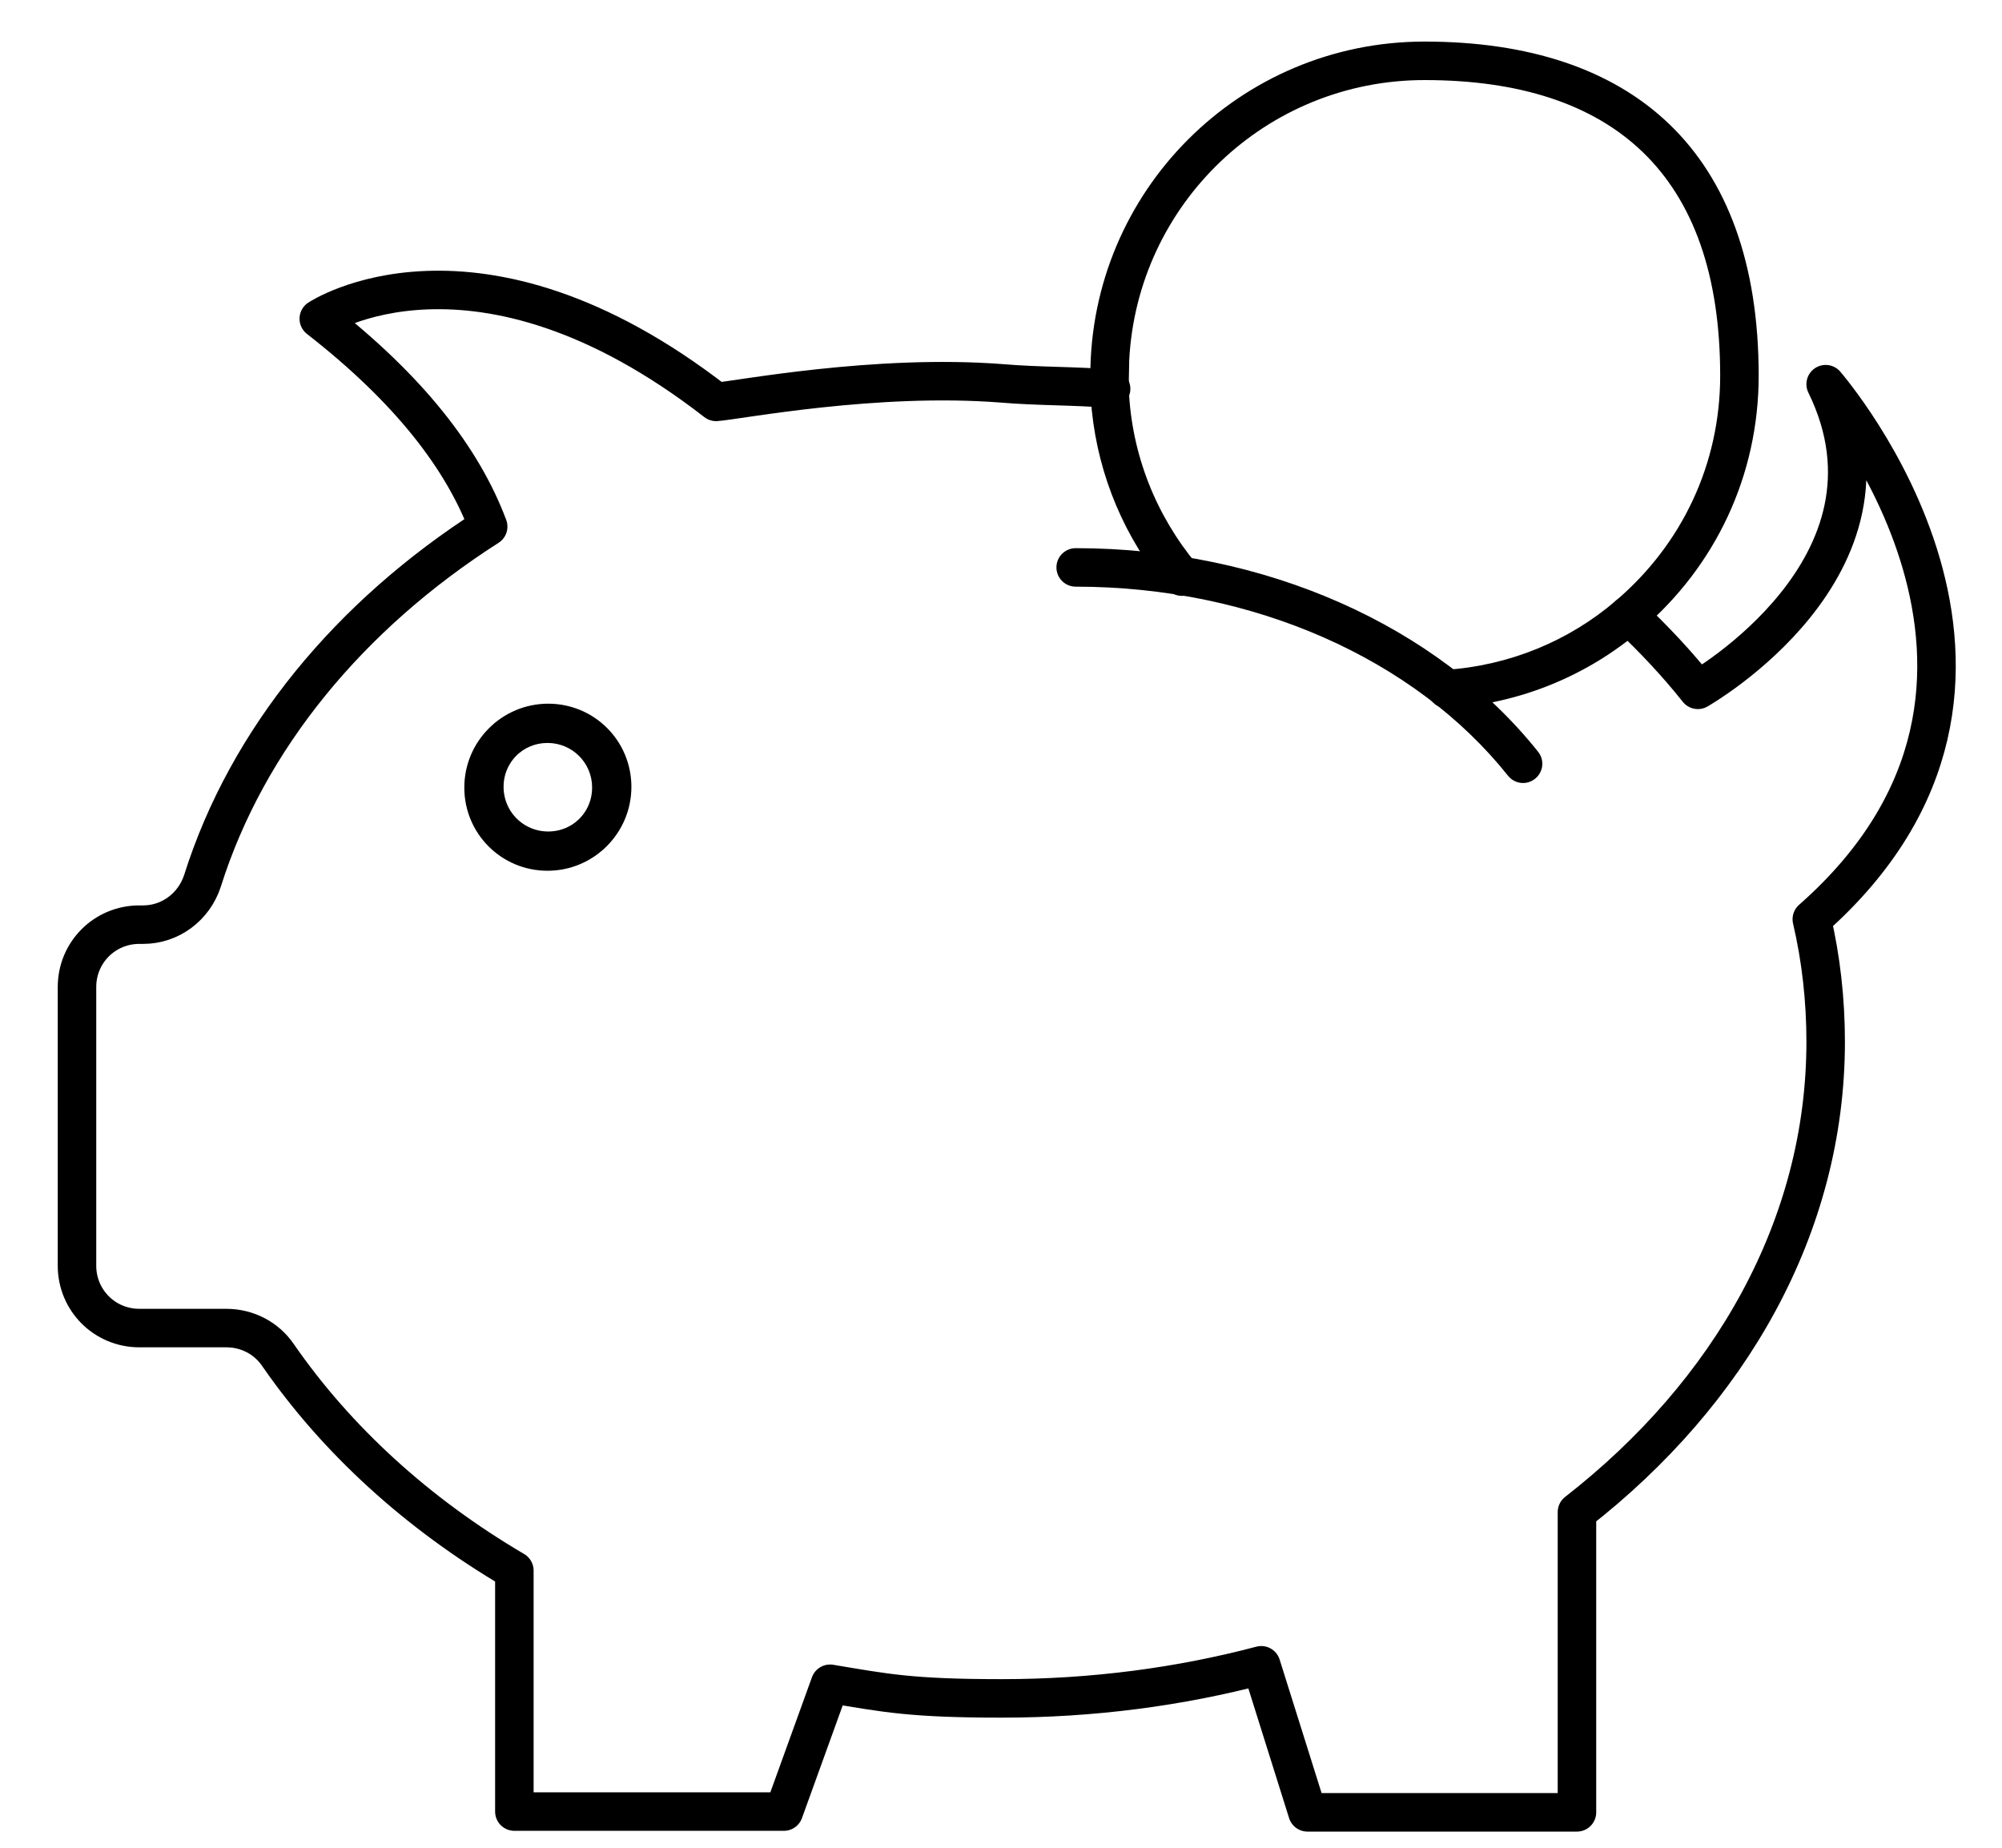 <?xml version="1.0" encoding="UTF-8"?>
<svg xmlns="http://www.w3.org/2000/svg" xmlns:xlink="http://www.w3.org/1999/xlink" width="26px" height="24px" viewBox="0 0 26 24" version="1.1">
	<title>
		icon-sparschwein
	</title>
	<g id="Page-1" stroke="none" stroke-width="1" fill="none" fill-rule="evenodd">
		<g id="icon-sparschwein" transform="translate(1, 0.79)">
			<path d="M6.11,8.36 C5.512,8.36 5.03,8.842 5.03,9.44 C5.03,10.038 5.512,10.52 6.11,10.52 C6.708,10.52 7.19,10.038 7.19,9.44 C7.19,8.842 6.708,8.36 6.11,8.36 Z M6.11,8.86 C6.432,8.86 6.69,9.118 6.69,9.44 C6.69,9.762 6.432,10.02 6.11,10.02 C5.788,10.02 5.53,9.762 5.53,9.44 C5.53,9.118 5.788,8.86 6.11,8.86 Z" id="Path" fill="#000" fill-rule="nonzero">
			</path>
			<path d="M6.12,10.26 C5.66,10.26 5.29,9.89 5.29,9.43 C5.29,8.97 5.66,8.6 6.12,8.6 C6.58,8.6 6.95,8.97 6.95,9.43 C6.95,9.89 6.58,10.26 6.12,10.26 Z M20.15,7.2 C20.48,7.51 20.78,7.83 21.05,8.17 C21.05,8.17 23.87,6.57 22.71,4.2 C22.74,4.24 26.05,8.05 22.53,11.15 C22.65,11.66 22.71,12.2 22.71,12.74 C22.71,15.14 21.47,17.3 19.48,18.85 L19.48,22.75 L15.98,22.75 L15.38,20.84 C14.32,21.12 13.19,21.27 12.01,21.27 C10.83,21.27 10.5,21.2 9.78,21.08 L9.18,22.74 L5.68,22.74 L5.68,19.61 C4.42,18.87 3.37,17.91 2.61,16.81 C2.46,16.59 2.21,16.46 1.94,16.46 L0.81,16.46 C0.36,16.46 0,16.1 0,15.65 L0,12.03 C0,11.58 0.36,11.22 0.81,11.22 L0.86,11.22 C1.21,11.22 1.52,10.99 1.63,10.65 C2.21,8.81 3.54,7.2 5.34,6.05 C5.01,5.17 4.32,4.27 3.14,3.35 C3.14,3.35 5.17,2 8.3,4.43 C8.58,4.41 10.37,4.06 12.02,4.19 C12.49,4.23 12.97,4.22 13.43,4.26" id="Shape" stroke="#000" stroke-width="0.5" stroke-linecap="round" stroke-linejoin="round">
			</path>
			<path d="M17.5,-0.25 C20.201,-0.25 21.84,1.173 21.84,4.09 C21.84,5.385 21.279,6.567 20.313,7.39 C19.618,7.986 18.743,8.347 17.807,8.409 C17.669,8.419 17.55,8.314 17.541,8.177 C17.531,8.039 17.636,7.92 17.773,7.911 C18.602,7.855 19.374,7.537 19.988,7.01 C20.844,6.28 21.34,5.236 21.34,4.09 C21.34,1.466 19.939,0.25 17.5,0.25 C15.444,0.25 13.768,1.862 13.665,3.892 L13.66,4.157 L13.66,4.269 C13.696,5.109 14.01,5.901 14.542,6.54 C14.63,6.646 14.616,6.804 14.51,6.892 C14.404,6.98 14.246,6.966 14.158,6.86 C13.611,6.204 13.268,5.403 13.179,4.54 L13.16,4.28 L13.16,4.09 C13.16,1.692 15.102,-0.25 17.5,-0.25 Z" id="Path" fill="#000" fill-rule="nonzero">
			</path>
			<path d="M12.97,6.33 C15.428,6.33 17.67,7.337 18.975,8.974 C19.062,9.082 19.044,9.239 18.936,9.325 C18.828,9.412 18.671,9.394 18.585,9.286 C17.377,7.771 15.281,6.83 12.97,6.83 C12.832,6.83 12.72,6.718 12.72,6.58 C12.72,6.442 12.832,6.33 12.97,6.33 Z" id="Path" fill="#000" fill-rule="nonzero">
			</path>
		</g>
	</g>
</svg>
